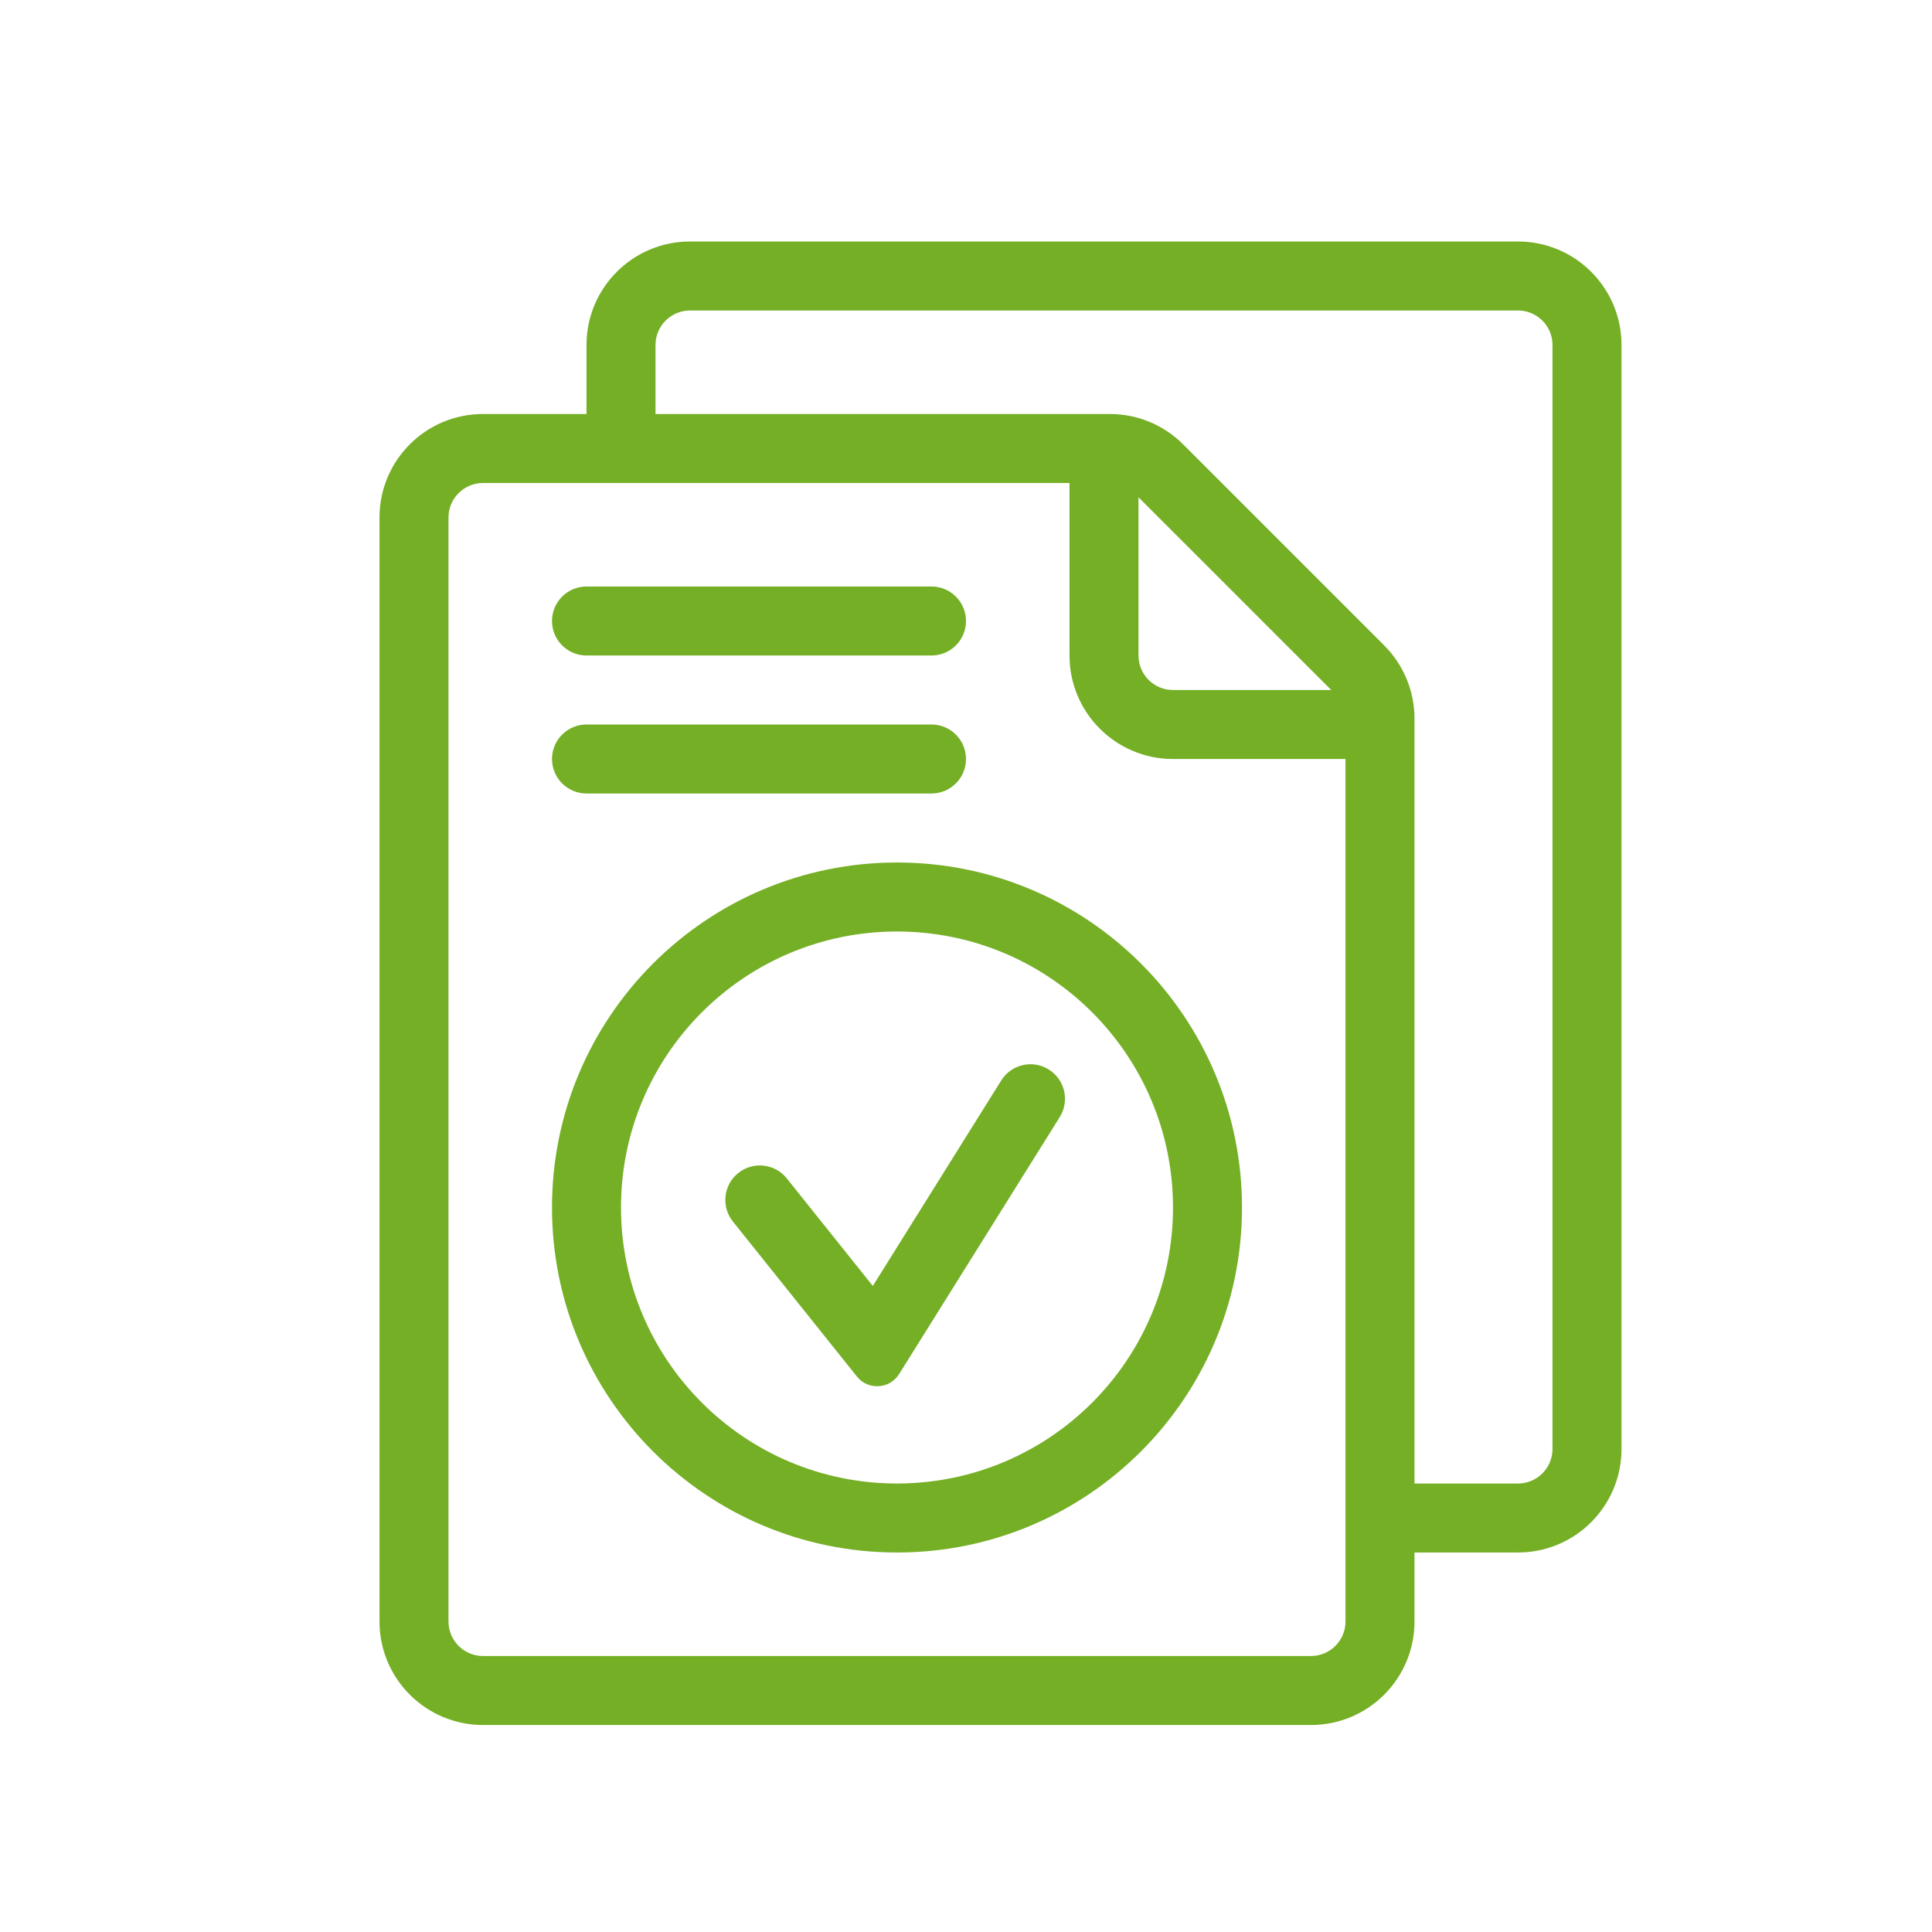 <svg xmlns="http://www.w3.org/2000/svg" width="56" height="56" viewBox="0 0 56 56" fill="none">
<rect width="56" height="56" fill="white"/>
<path fill-rule="evenodd" clip-rule="evenodd" d="M44 9H20C19.448 9 19 9.448 19 10V42C19 42.552 19.448 43 20 43H44C44.552 43 45 42.552 45 42V10C45 9.448 44.552 9 44 9ZM20 7C18.343 7 17 8.343 17 10V42C17 43.657 18.343 45 20 45H44C45.657 45 47 43.657 47 42V10C47 8.343 45.657 7 44 7H20Z" fill="#75AF26"/>
<path d="M12 47V15C12 13.895 12.895 13 14 13H32.172C32.702 13 33.211 13.211 33.586 13.586L39.414 19.414C39.789 19.789 40 20.298 40 20.828V47C40 48.105 39.105 49 38 49H14C12.895 49 12 48.105 12 47Z" fill="white"/>
<path fill-rule="evenodd" clip-rule="evenodd" d="M14 14C13.448 14 13 14.448 13 15V47C13 47.552 13.448 48 14 48H38C38.552 48 39 47.552 39 47V20.828C39 20.563 38.895 20.309 38.707 20.121L32.879 14.293L33.586 13.586L32.879 14.293C32.691 14.105 32.437 14 32.172 14H14ZM11 15C11 13.343 12.343 12 14 12H32.172C32.967 12 33.73 12.316 34.293 12.879L33.591 13.581L34.293 12.879L40.121 18.707C40.684 19.27 41 20.033 41 20.828V47C41 48.657 39.657 50 38 50H14C12.343 50 11 48.657 11 47V15Z" fill="#75AF26"/>
<path fill-rule="evenodd" clip-rule="evenodd" d="M31 19V13H33V19C33 19.552 33.448 20 34 20H40V22H34C32.343 22 31 20.657 31 19Z" fill="#75AF26"/>
<path fill-rule="evenodd" clip-rule="evenodd" d="M26 43C30.418 43 34 39.418 34 35C34 30.582 30.418 27 26 27C21.582 27 18 30.582 18 35C18 39.418 21.582 43 26 43ZM26 45C31.523 45 36 40.523 36 35C36 29.477 31.523 25 26 25C20.477 25 16 29.477 16 35C16 40.523 20.477 45 26 45Z" fill="#75AF26"/>
<path d="M16 18C16 17.448 16.448 17 17 17H27C27.552 17 28 17.448 28 18C28 18.552 27.552 19 27 19H17C16.448 19 16 18.552 16 18Z" fill="#75AF26"/>
<path d="M16 22C16 21.448 16.448 21 17 21H27C27.552 21 28 21.448 28 22C28 22.552 27.552 23 27 23H17C16.448 23 16 22.552 16 22Z" fill="#75AF26"/>
<path fill-rule="evenodd" clip-rule="evenodd" d="M30.399 31C30.868 31.293 31.01 31.91 30.718 32.378L26.061 39.828C25.787 40.267 25.162 40.303 24.838 39.899L21.243 35.406C20.898 34.974 20.968 34.345 21.399 34C21.831 33.655 22.46 33.725 22.805 34.156L25.299 37.274L29.021 31.318C29.314 30.85 29.931 30.707 30.399 31Z" fill="#75AF26"/>
</svg>